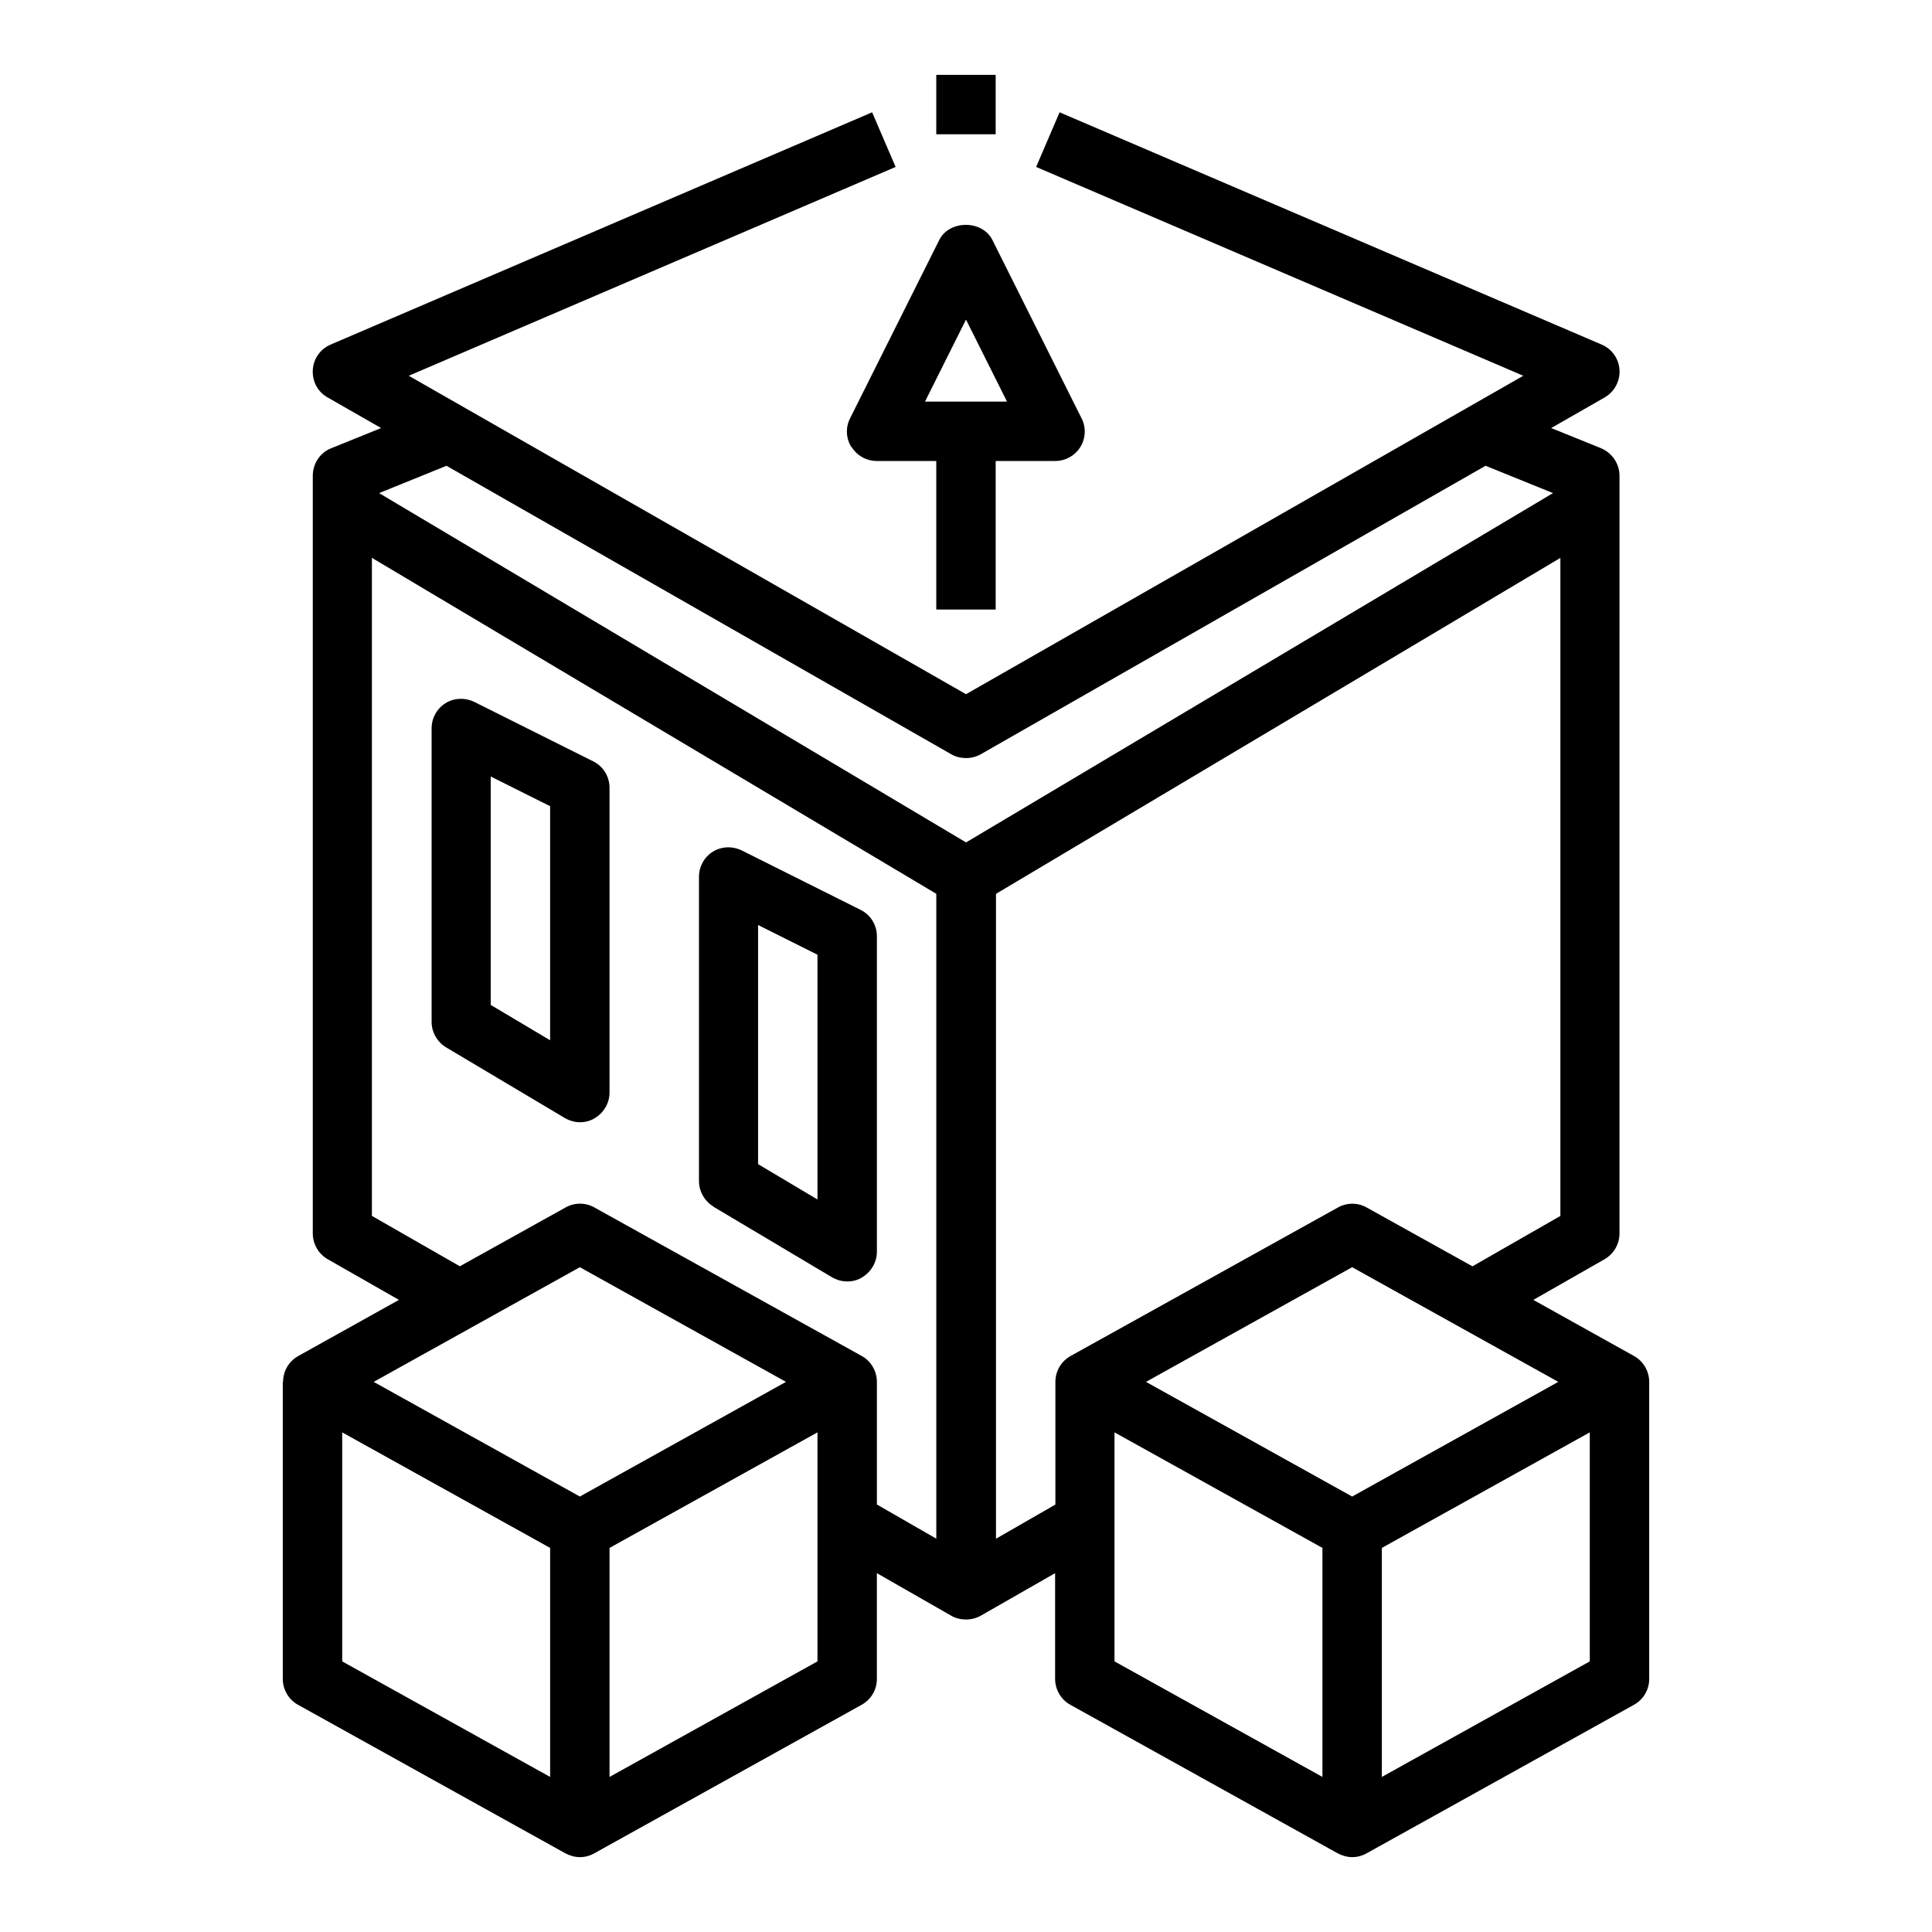 <?xml version="1.0" encoding="UTF-8"?>
<!-- Uploaded to: ICON Repo, www.iconrepo.com, Generator: ICON Repo Mixer Tools -->
<svg fill="#000000" width="800px" height="800px" version="1.1" viewBox="144 144 512 512" xmlns="http://www.w3.org/2000/svg">
 <g>
  <path d="m218.94 510.21v78.719c0 2.832 1.574 5.512 4.016 6.848l70.848 39.359c1.18 0.629 2.519 1.023 3.856 1.023 1.34 0 2.598-0.316 3.856-1.023l70.848-39.359c2.519-1.418 4.016-4.016 4.016-6.848v-28.023l19.68 11.258c1.18 0.707 2.598 1.023 3.938 1.023s2.676-0.316 3.938-1.023l19.68-11.258v28.023c0 2.832 1.574 5.512 4.016 6.848l70.848 39.359c1.18 0.629 2.519 1.023 3.856 1.023 1.34 0 2.598-0.316 3.856-1.023l70.848-39.359c2.519-1.418 4.016-4.016 4.016-6.848v-78.719c0-2.832-1.574-5.512-4.016-6.848l-26.688-14.879 18.895-10.785c2.441-1.418 3.938-4.016 3.938-6.848l0.004-200.74c0-3.227-1.969-6.062-4.879-7.32l-13.227-5.352 14.168-8.109c2.598-1.496 4.094-4.328 3.938-7.242-0.156-2.992-1.969-5.59-4.723-6.769l-143.66-61.559-6.219 14.484 129.1 55.34-147.68 84.387-147.68-84.387 129.02-55.34-6.219-14.484-143.51 61.559c-2.754 1.18-4.566 3.777-4.723 6.769-0.156 2.992 1.34 5.824 3.938 7.242l14.168 8.109-13.227 5.352c-2.992 1.18-4.879 4.094-4.879 7.32v200.74c0 2.832 1.496 5.434 3.938 6.848l18.895 10.785-26.688 14.879c-2.519 1.418-4.016 4.016-4.016 6.848zm141.7 74.074-55.105 30.621v-60.691l55.105-30.621zm133.82 30.621-55.105-30.621v-60.691l55.105 30.621zm70.848-30.621-55.105 30.621v-60.691l55.105-30.621zm-8.344-74.074-54.633 30.387-54.633-30.387 54.633-30.387zm0.473-43.926-23.223 13.305-28.023-15.586c-2.363-1.34-5.273-1.34-7.637 0l-70.848 39.359c-2.519 1.418-4.016 4.016-4.016 6.848v32.512l-15.742 9.055v-170.9l149.57-89.031v174.45zm-295.12-198.85 133.75 76.438c1.18 0.707 2.598 1.023 3.938 1.023s2.676-0.316 3.938-1.023l133.75-76.438 17.871 7.242-155.55 92.574-155.55-92.574 17.871-7.242zm-19.758 198.85v-174.45l149.57 89.031v170.9l-15.742-9.055v-32.512c0-2.832-1.574-5.512-4.016-6.848l-70.848-39.359c-2.363-1.34-5.273-1.34-7.637 0l-28.023 15.586-23.223-13.305zm55.105 13.539 54.633 30.387-54.633 30.387-54.633-30.387zm-62.977 43.77 55.105 30.621v60.691l-55.105-30.621z"/>
  <path d="m369.69 262.47c1.418 2.281 3.938 3.699 6.691 3.699h15.742v39.359h15.742v-39.359h15.742c2.754 0 5.273-1.418 6.691-3.699s1.574-5.195 0.316-7.637l-23.617-47.23c-2.676-5.352-11.414-5.352-14.09 0l-23.617 47.23c-1.258 2.441-1.102 5.352 0.316 7.637zm30.309-33.77 10.863 21.727h-21.727z"/>
  <path d="m297.66 441.41c1.34 0 2.676-0.316 3.856-1.023 2.441-1.418 4.016-4.016 4.016-6.848v-80.766c0-2.992-1.652-5.668-4.328-7.008l-31.488-15.742c-2.441-1.18-5.352-1.102-7.637 0.316-2.281 1.418-3.699 3.938-3.699 6.691v77.777c0 2.754 1.496 5.352 3.856 6.769l31.488 18.734c1.258 0.707 2.598 1.102 4.016 1.102zm-7.871-21.727-15.742-9.367v-60.535l15.742 7.871z"/>
  <path d="m333.01 463.76 31.488 18.734c1.258 0.707 2.598 1.102 4.016 1.102s2.676-0.316 3.856-1.023c2.441-1.418 4.016-4.016 4.016-6.848v-83.602c0-2.992-1.652-5.668-4.328-7.008l-31.488-15.742c-2.441-1.18-5.352-1.102-7.637 0.316-2.281 1.418-3.699 3.938-3.699 6.691v80.609c0 2.754 1.496 5.352 3.856 6.769zm11.887-74.625 15.742 7.871v64.867l-15.742-9.367z"/>
  <path d="m392.12 163.84h15.742v15.742h-15.742z"/>
 </g>
</svg>